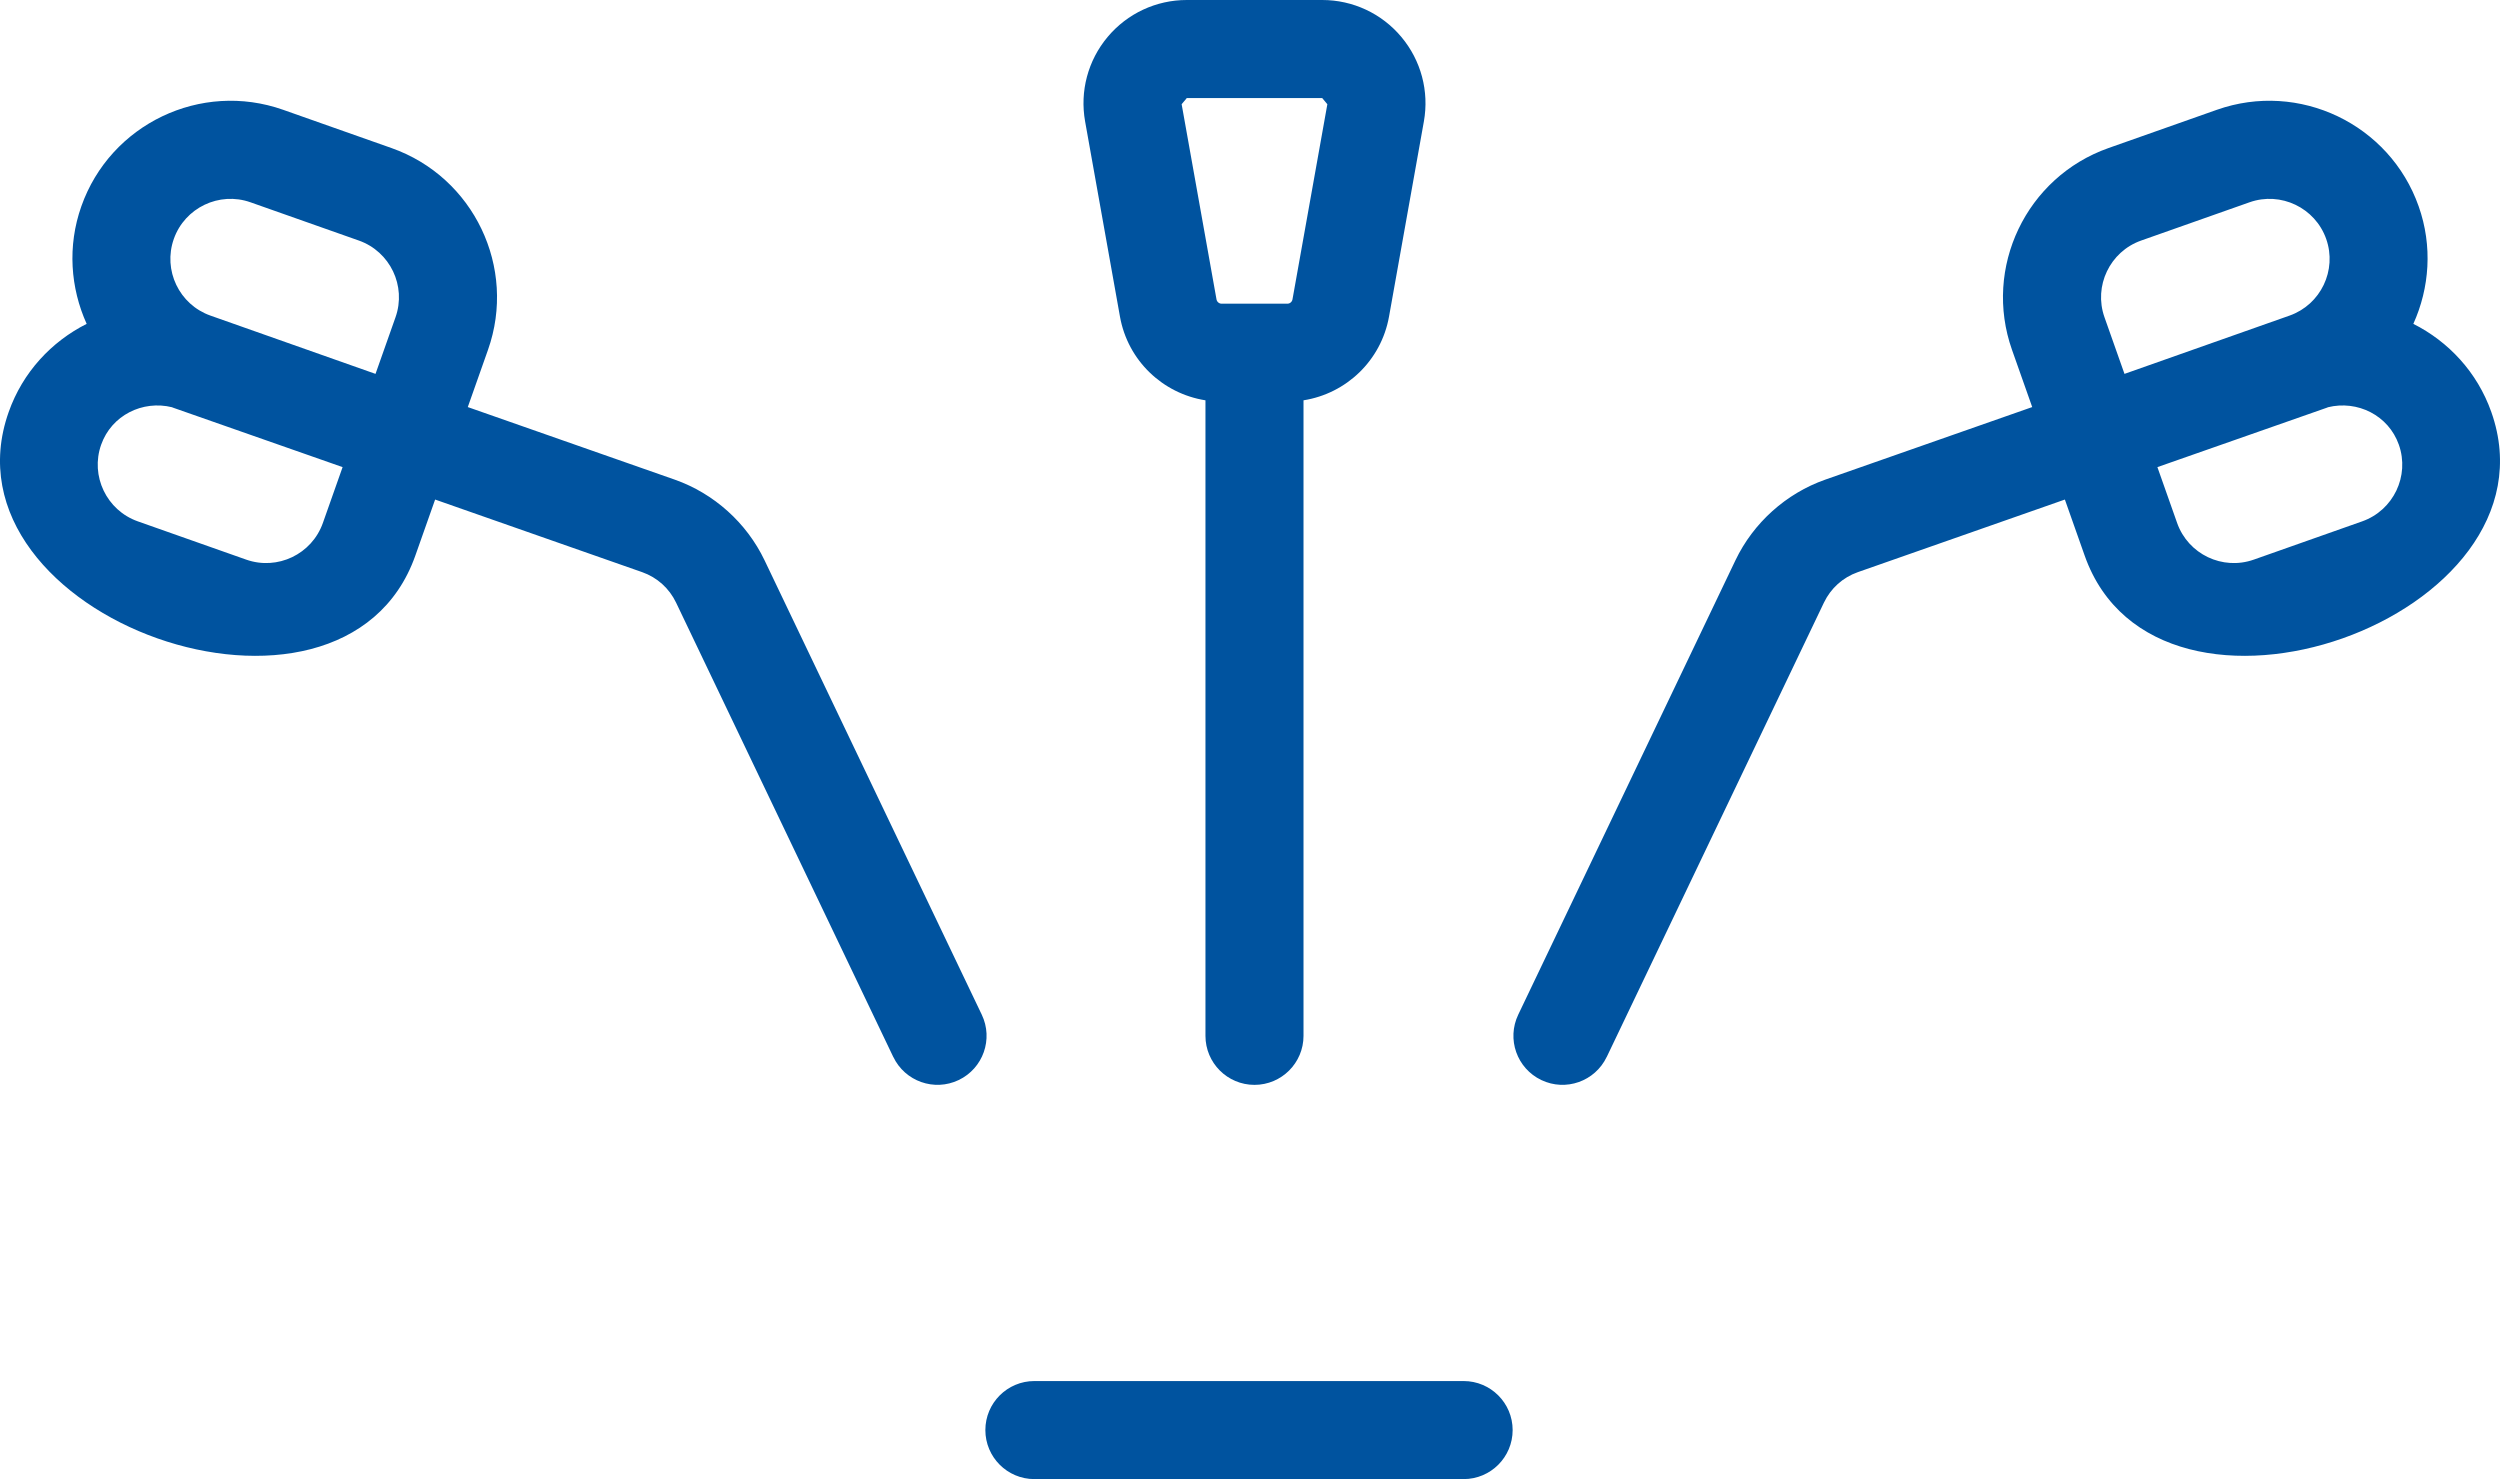<?xml version="1.0" encoding="UTF-8"?>
<!DOCTYPE svg PUBLIC "-//W3C//DTD SVG 1.1//EN" "http://www.w3.org/Graphics/SVG/1.1/DTD/svg11.dtd">
<!-- Creator: CorelDRAW 2018 (64-Bit) -->
<svg xmlns="http://www.w3.org/2000/svg" xml:space="preserve" width="150.311mm" height="88.93mm" version="1.1" style="shape-rendering:geometricPrecision; text-rendering:geometricPrecision; image-rendering:optimizeQuality; fill-rule:evenodd; clip-rule:evenodd"
viewBox="0 0 1501.81 888.53"
 xmlns:xlink="http://www.w3.org/1999/xlink">
 <defs>
  <style type="text/css">
   <![CDATA[
    .fil0 {fill:#00539F;fill-rule:nonzero}
   ]]>
  </style>
 </defs>
 <g id="Layer_x0020_1">
  <g id="_2241559782192">
   <path class="fil0" d="M651.85 72.95c-3.23,-18.12 1.68,-36.61 13.51,-50.73 11.82,-14.12 29.16,-22.22 47.57,-22.22l81.35 0c18.41,0 35.76,8.09 47.57,22.22 11.82,14.12 16.74,32.61 13.51,50.73l-20.94 117.25c-4.74,26.38 -25.64,46.21 -51.37,50.28l0 381.78c0,16.26 -13.19,29.45 -29.45,29.45 -16.27,0 -29.45,-13.19 -29.45,-29.45l0 -381.78c-25.76,-4.07 -46.65,-23.91 -51.36,-50.28l-20.94 -117.25zm57.99 -10.35l20.94 117.25c0.27,1.49 1.57,2.59 3.09,2.59l39.47 0c1.53,0 2.82,-1.09 3.09,-2.62l20.94 -117.21 -3.09 -3.7 -81.35 0 -3.09 3.7z"/>
   <path class="fil0" d="M536.62 634.96l-130.49 -272.96c-4.13,-8.62 -11.34,-15.11 -20.34,-18.29 -0.03,-0.01 -0.06,-0.02 -0.09,-0.03l-124.31 -43.59 -11.9 33.7c-43.71,123.78 -287.99,37.51 -244.28,-86.26 8.48,-24 25.75,-42.32 46.85,-52.98 -9.73,-21.54 -11.67,-46.65 -3.19,-70.64 17.44,-49.4 71.82,-75.4 121.22,-57.95l65.12 22.99c49.4,17.44 75.39,71.81 57.94,121.22l-12.14 34.37 124.18 43.54c0.08,0.03 0.15,0.05 0.22,0.08 23.49,8.29 43.11,25.92 53.87,48.42l130.49 272.96c7.02,14.68 0.82,32.25 -13.87,39.27 -7.34,3.51 -15.4,3.71 -22.5,1.2 -7.11,-2.51 -13.25,-7.73 -16.77,-15.07zm-432.21 -491.42c-6.63,18.77 3.25,39.43 22.02,46.05l99.15 35.01 12.02 -34.03c6.63,-18.77 -3.25,-39.43 -22.01,-46.06l-65.12 -22.99c-18.77,-6.63 -39.43,3.26 -46.06,22.02zm101.4 137.07l-102.03 -35.77c-0.03,-0.01 -0.05,-0.02 -0.07,-0.02 -0.1,-0.03 -0.16,-0.12 -0.26,-0.16 -17.81,-4.42 -36.46,4.84 -42.69,22.49 -6.62,18.75 3.26,39.41 22.02,46.04l65.12 22.99c18.77,6.63 39.43,-3.25 46.05,-22l11.86 -33.58z"/>
   <path class="fil0" d="M621.38 888.53l257.85 0c16.27,0 29.45,-13.19 29.45,-29.45 0,-16.26 -13.18,-29.45 -29.45,-29.45l-257.85 0c-16.27,0 -29.45,13.19 -29.45,29.45 0,16.26 13.18,29.45 29.45,29.45z"/>
   <path class="fil0" d="M965.19 634.96l130.49 -272.96c4.13,-8.62 11.34,-15.11 20.34,-18.29 0.03,-0.01 0.06,-0.02 0.09,-0.03l124.31 -43.59 11.9 33.7c43.71,123.78 287.99,37.51 244.28,-86.26 -8.48,-24 -25.75,-42.32 -46.85,-52.98 9.73,-21.54 11.67,-46.65 3.19,-70.64 -17.44,-49.4 -71.82,-75.4 -121.22,-57.95l-65.12 22.99c-49.4,17.44 -75.39,71.81 -57.94,121.22l12.14 34.37 -124.18 43.54c-0.08,0.03 -0.15,0.05 -0.22,0.08 -23.49,8.29 -43.11,25.92 -53.87,48.42l-130.49 272.96c-7.02,14.68 -0.82,32.25 13.87,39.27 7.34,3.51 15.4,3.71 22.5,1.2 7.11,-2.51 13.25,-7.73 16.77,-15.07zm432.21 -491.42c6.63,18.77 -3.25,39.43 -22.02,46.05l-99.15 35.01 -12.02 -34.03c-6.63,-18.77 3.25,-39.43 22.01,-46.06l65.12 -22.99c18.77,-6.63 39.43,3.26 46.06,22.02zm-101.4 137.07l102.03 -35.77c0.03,-0.01 0.05,-0.02 0.07,-0.02 0.1,-0.03 0.16,-0.12 0.26,-0.16 17.81,-4.42 36.46,4.84 42.69,22.49 6.62,18.75 -3.26,39.41 -22.02,46.04l-65.12 22.99c-18.77,6.63 -39.43,-3.25 -46.05,-22l-11.86 -33.58z"/>
  </g>
 </g>
</svg>
